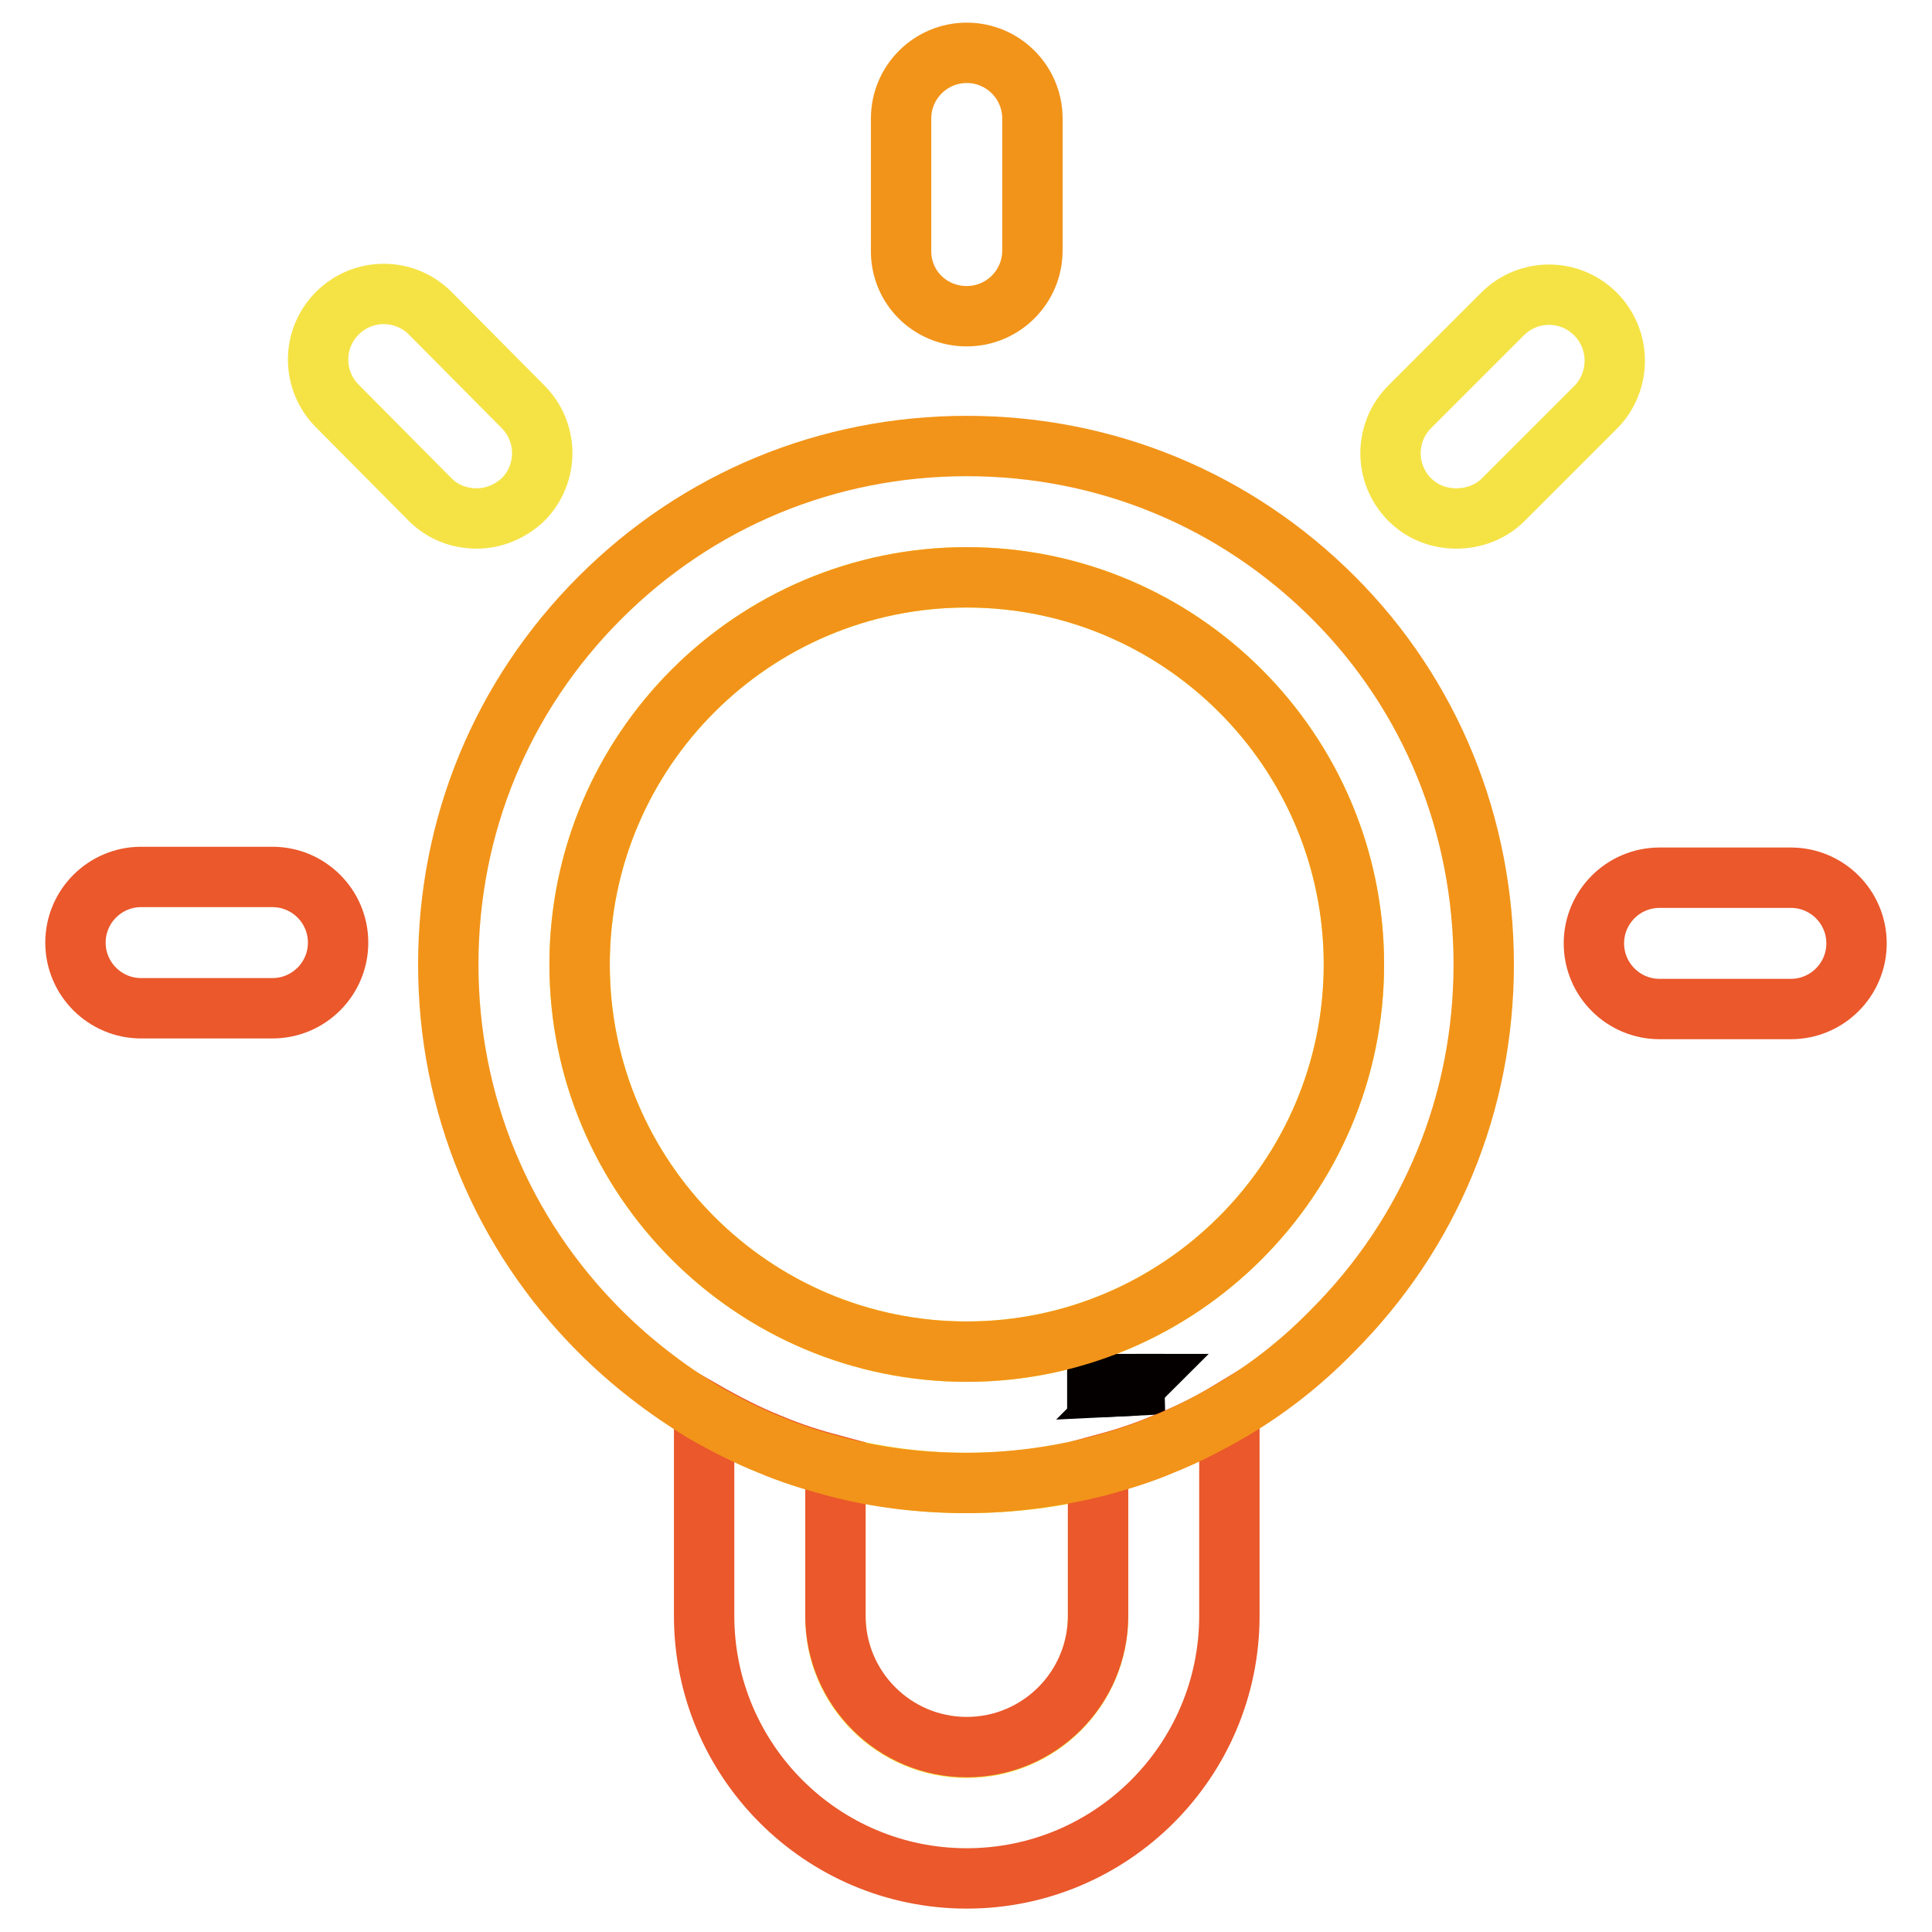 <?xml version="1.0" encoding="utf-8"?>
<!-- Svg Vector Icons : http://www.onlinewebfonts.com/icon -->
<!DOCTYPE svg PUBLIC "-//W3C//DTD SVG 1.1//EN" "http://www.w3.org/Graphics/SVG/1.1/DTD/svg11.dtd">
<svg version="1.1" xmlns="http://www.w3.org/2000/svg" xmlns:xlink="http://www.w3.org/1999/xlink" x="0px" y="0px" viewBox="0 0 256 256" enable-background="new 0 0 256 256" xml:space="preserve">
<g> <path stroke-width="8" fill-opacity="0" stroke="#f5e346"  d="M179.4,127.8c0-28.3-23-51.3-51.3-51.3s-51.3,23-51.3,51.3s23,51.3,51.3,51.3S179.4,156,179.4,127.8z"/> <path stroke-width="8" fill-opacity="0" stroke="#f29419"  d="M128.1,41.9c4.8,0,8.7-3.9,8.7-8.7V15.7c0-4.8-3.9-8.7-8.7-8.7s-8.7,3.9-8.7,8.7v17.4 C119.3,38,123.2,41.9,128.1,41.9z"/> <path stroke-width="8" fill-opacity="0" stroke="#f5e346"  d="M69.3,66.2c3.4-3.4,3.4-8.9,0-12.3L57,41.5c-3.4-3.4-8.9-3.4-12.3,0c-3.4,3.4-3.4,8.9,0,12.3L57,66.2 c1.7,1.7,3.9,2.5,6.2,2.5C65.4,68.7,67.6,67.8,69.3,66.2z"/> <path stroke-width="8" fill-opacity="0" stroke="#ea582b"  d="M36.1,116.2H18.7c-4.8,0-8.7,3.9-8.7,8.7c0,4.8,3.9,8.7,8.7,8.7h17.4c4.8,0,8.7-3.9,8.7-8.7 C44.8,120.1,40.9,116.2,36.1,116.2z"/> <path stroke-width="8" fill-opacity="0" stroke="#f5e346"  d="M211.4,41.6c-3.4-3.4-8.9-3.4-12.3,0l-12.3,12.3c-3.4,3.4-3.4,8.9,0,12.3c1.7,1.7,3.9,2.5,6.2,2.5 c2.2,0,4.5-0.8,6.2-2.5l12.3-12.3C214.8,50.5,214.8,45,211.4,41.6z"/> <path stroke-width="8" fill-opacity="0" stroke="#ea582b"  d="M237.3,116.3h-17.4c-4.8,0-8.7,3.9-8.7,8.7c0,4.8,3.9,8.7,8.7,8.7h17.4c4.8,0,8.7-3.9,8.7-8.7 C246,120.2,242.1,116.3,237.3,116.3z"/> <path stroke-width="8" fill-opacity="0" stroke="#f5e346"  d="M128.1,231.6c9.6,0,17.4-7.8,17.4-17.4v-19.9c-5.6,1.5-11.5,2.2-17.4,2.2c-6,0-11.8-0.8-17.4-2.2v19.9 C110.6,223.8,118.5,231.6,128.1,231.6z"/> <path stroke-width="8" fill-opacity="0" stroke="#040000"  d="M154.2,183.4h-3.7c-0.1,0-0.3,0.1-0.4,0.2L154.2,183.4z"/> <path stroke-width="8" fill-opacity="0" stroke="#040000"  d="M145.5,183.8l4.6-0.2c0.1,0,0.3-0.1,0.4-0.2h-5.1V183.8z"/> <path stroke-width="8" fill-opacity="0" stroke="#ea582b"  d="M154.2,191.3c-2.8,1.2-5.7,2.1-8.7,2.9v19.9c0,9.6-7.8,17.4-17.4,17.4c-9.6,0-17.4-7.8-17.4-17.4v-19.9 c-3-0.8-5.9-1.7-8.7-2.9c-3-1.2-5.9-2.7-8.7-4.3v27.1c0,19.2,15.6,34.8,34.8,34.8s34.8-15.6,34.8-34.8V187 C160.1,188.7,157.2,190.1,154.2,191.3z"/> <path stroke-width="8" fill-opacity="0" stroke="#f29419"  d="M176.7,79.2c-13-13-30.2-20.1-48.6-20.1c-18.4,0-35.6,7.1-48.6,20.1c-13,13-20.1,30.2-20.1,48.6 c0,18.4,7.1,35.6,20.1,48.6c4.2,4.2,8.8,7.7,13.7,10.7c2.8,1.6,5.7,3.1,8.7,4.3c2.8,1.2,5.7,2.1,8.7,2.9c5.6,1.5,11.5,2.2,17.4,2.2 c6,0,11.8-0.8,17.4-2.2c3-0.8,5.9-1.7,8.7-2.9c3-1.2,5.9-2.7,8.7-4.3c5-2.9,9.6-6.5,13.7-10.7c13-13,20.1-30.2,20.1-48.6 S189.6,92.1,176.7,79.2z M128.1,179.1c-28.3,0-51.3-23-51.3-51.3s23-51.3,51.3-51.3s51.3,23,51.3,51.3S156.3,179.1,128.1,179.1z"/></g>
</svg>